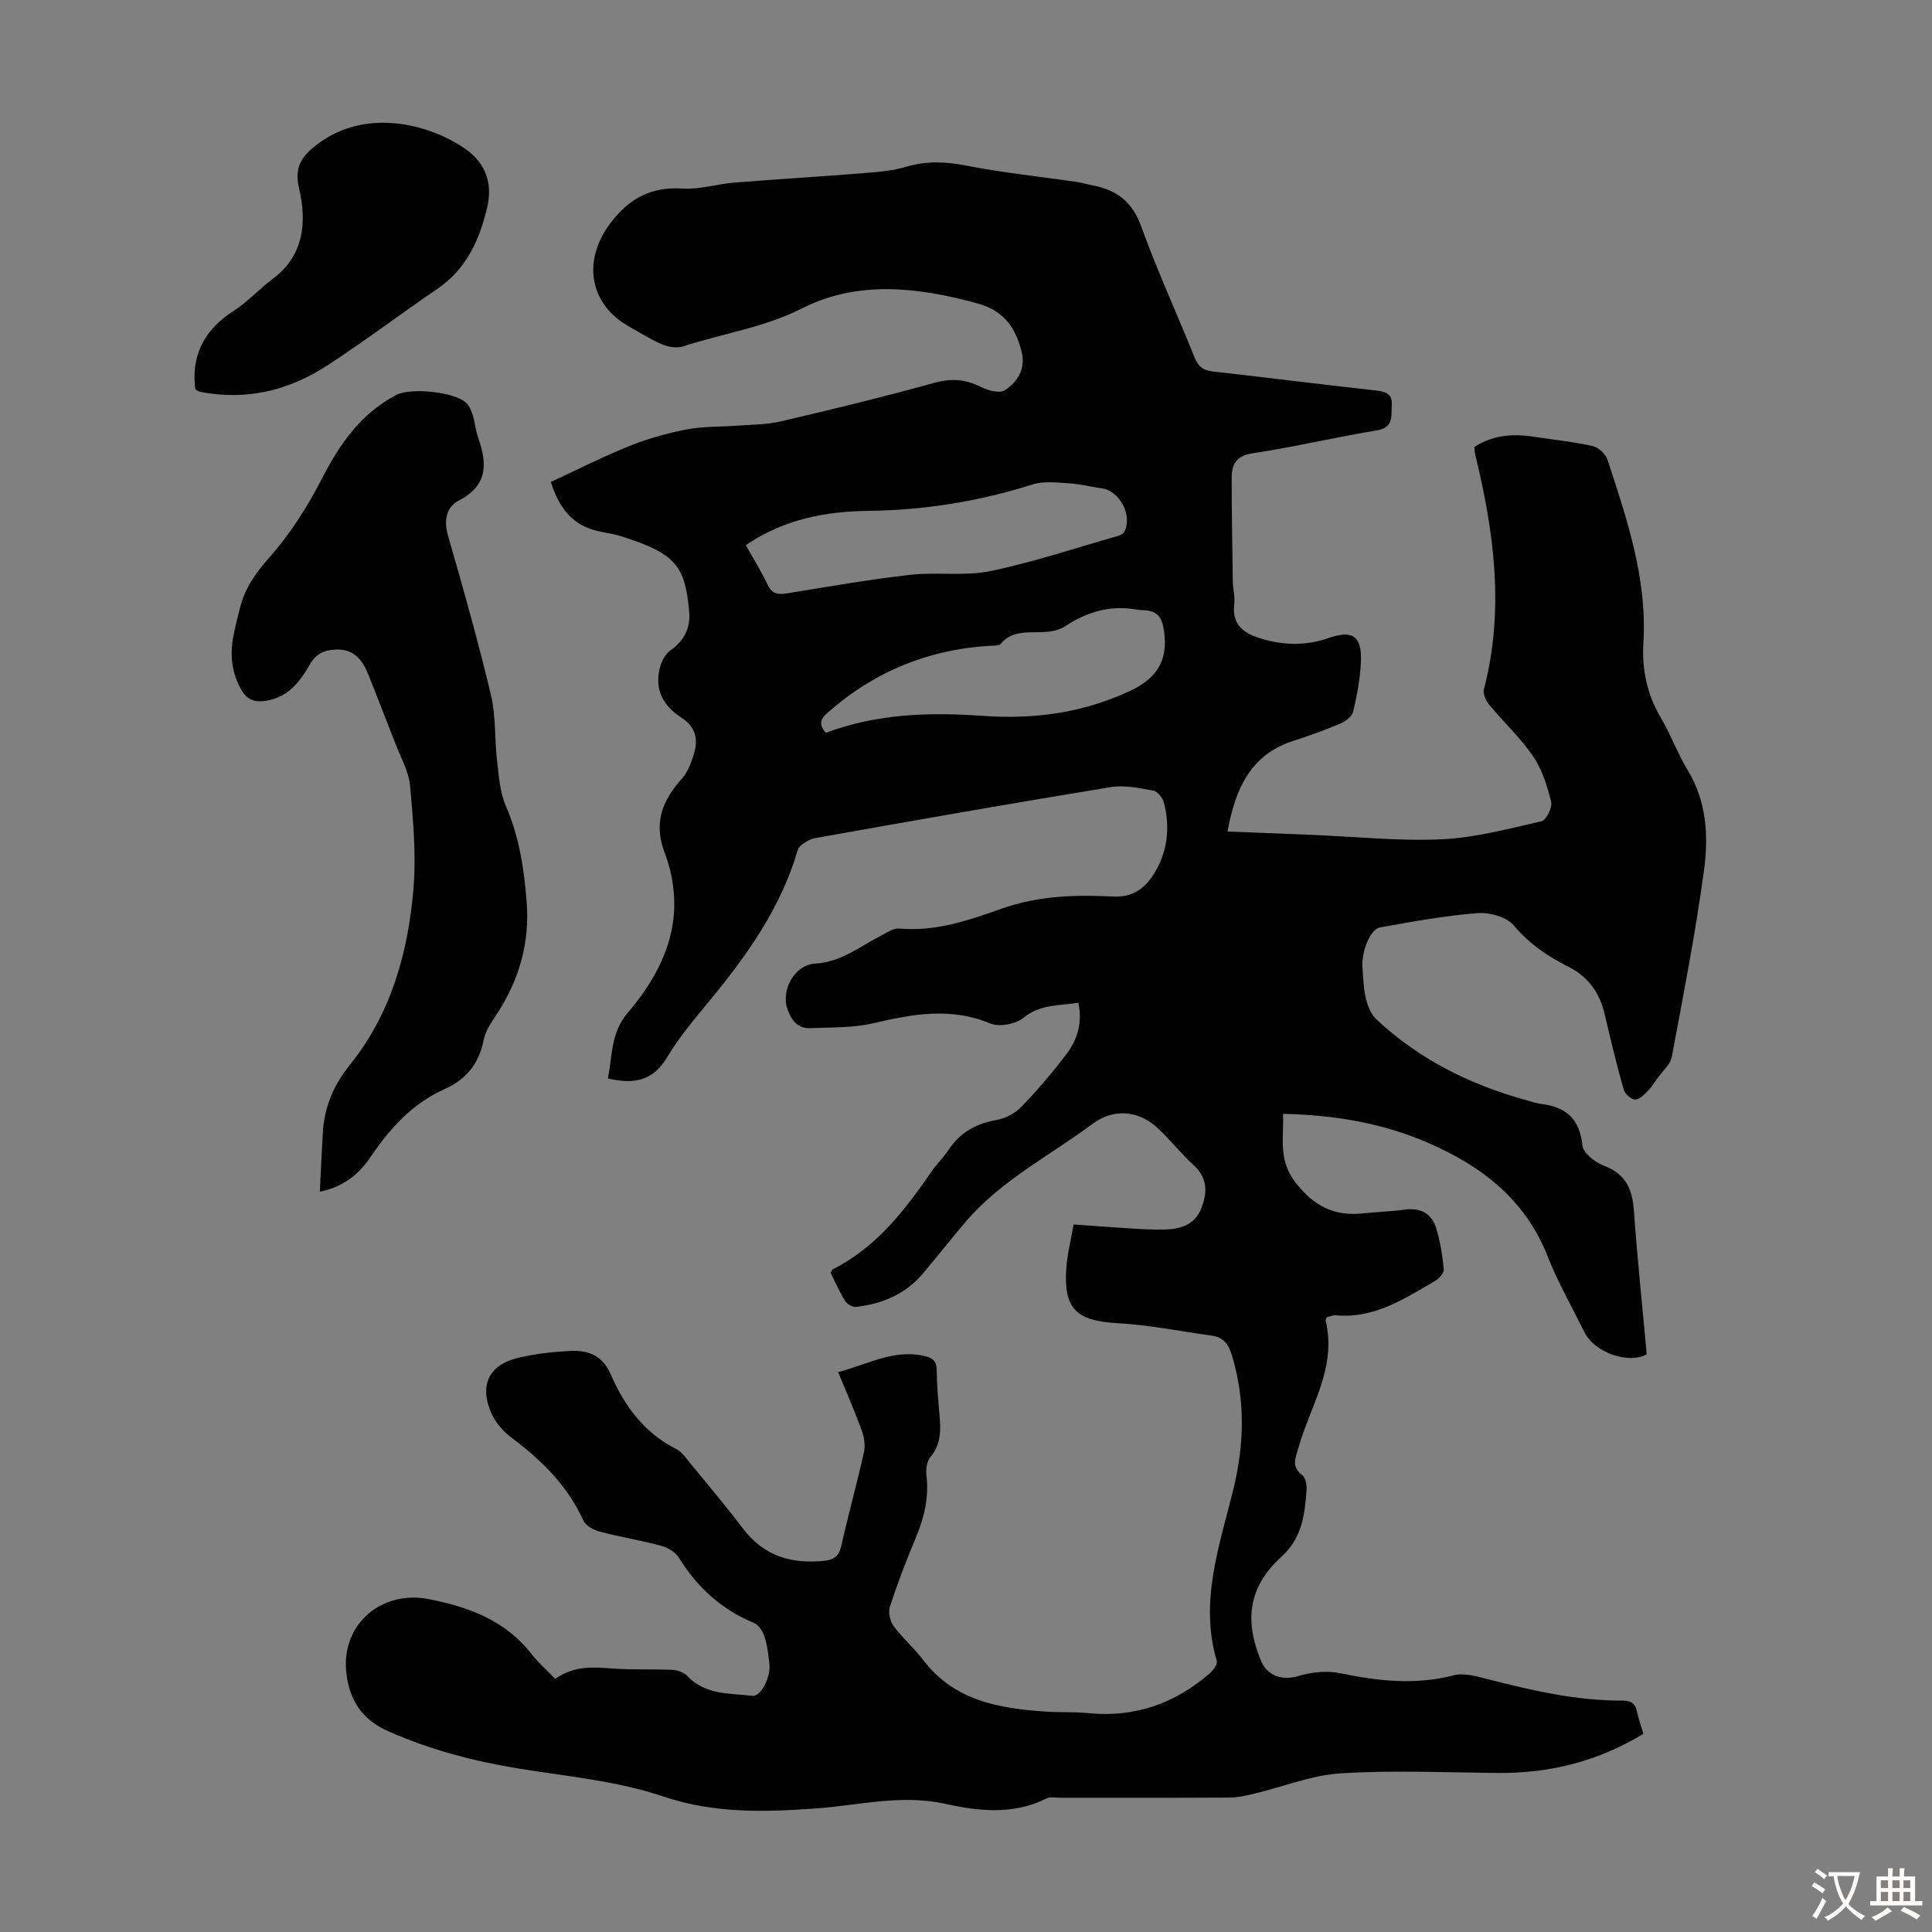 <svg enable-background="new 0 0 400 400" viewBox="0 0 400 400" xmlns="http://www.w3.org/2000/svg"><rect x="0" y="0" width="400" height="400" fill="#808080" stroke="none"/><g fill="#010102"><path d="m114.95 347.59c3.97-2.8 7.95-2.43 12.02-2.13 4.09.3 8.22.07 12.32.27 1.04.05 2.33.54 3.03 1.28 3.74 3.95 8.77 3.55 13.46 4.09 1.77.2 3.82-3.86 3.52-6.54-.21-1.89-.41-3.81-.98-5.61-.36-1.12-1.2-2.51-2.18-2.92-6.76-2.8-11.81-7.39-15.62-13.58-.71-1.15-2.33-2.06-3.7-2.43-4.21-1.13-8.53-1.82-12.74-2.94-1.24-.33-2.82-1.23-3.31-2.29-3.3-7.26-8.71-12.54-14.97-17.22-1.71-1.28-3.29-3.16-4.13-5.11-2.44-5.68-.42-9.85 5.44-11.29 3.45-.85 7.04-1.25 10.59-1.46 3.79-.22 6.93.63 8.76 4.86 2.82 6.53 6.98 12.17 13.65 15.49 1.03.52 1.79 1.66 2.57 2.61 3.76 4.59 7.6 9.12 11.18 13.84 4.34 5.71 10.1 7.37 16.91 6.62 1.87-.21 2.92-.94 3.38-2.96 1.48-6.54 3.27-13.01 4.73-19.55.31-1.4.03-3.11-.48-4.49-1.44-3.95-3.14-7.82-4.88-12.05 6.06-1.55 11.38-4.78 17.76-3.36 1.86.42 2.64 1.07 2.66 3.04.03 3.13.32 6.26.59 9.38.26 3.04.3 5.92-1.89 8.51-.75.89-.97 2.56-.83 3.8.55 4.6-.48 8.83-2.25 13.04-1.95 4.63-3.74 9.34-5.31 14.11-.38 1.17 0 3.02.74 4.03 1.85 2.51 4.28 4.59 6.17 7.08 6.43 8.45 15.7 10 25.36 10.66 2.9.2 5.83.02 8.71.31 9.65.97 18-1.94 25.24-8.24.72-.63 1.64-1.89 1.45-2.56-3.64-12.32.58-23.9 3.43-35.53 2.29-9.37 2.5-18.53-.31-27.79-.7-2.31-1.81-3.72-4.2-4.04-6.51-.89-12.99-2.21-19.53-2.58-8.4-.47-11.13-2.91-10.55-11.3.2-2.98.97-5.92 1.52-9.13 4.34.31 8.42.62 12.5.87 2.12.13 4.25.22 6.37.18 3.18-.07 6.11-.96 7.45-4.14 1.37-3.25 1.57-6.4-1.46-9.17-2.72-2.49-4.99-5.46-7.72-7.92-3.92-3.52-9.04-3.77-13.21-.66-8.85 6.6-18.9 11.66-26.23 20.23-3.05 3.57-5.94 7.28-8.98 10.86-3.6 4.22-8.39 6.21-13.77 6.82-.72.08-1.86-.58-2.26-1.23-1.17-1.89-2.06-3.95-3-5.83.23-.38.3-.65.46-.73 9.02-4.54 14.91-12.22 20.45-20.27 1.07-1.56 2.49-2.9 3.53-4.48 2.37-3.59 5.66-5.39 9.86-6.15 1.84-.33 3.87-1.36 5.16-2.7 3.33-3.45 6.47-7.12 9.36-10.94 2.26-2.99 3.37-6.5 2.47-10.63-4.01.61-7.9.27-11.4 3.13-1.59 1.3-4.97 1.92-6.83 1.15-8.22-3.43-16.14-1.94-24.31-.03-4.16.97-8.6.8-12.93 1-2.66.12-3.99-1.71-4.76-3.95-1.39-4.05 1.55-9.19 5.75-9.42 5.37-.3 9.28-3.57 13.71-5.83 1.17-.6 2.48-1.54 3.65-1.43 7.5.69 14.43-1.69 21.23-4.11 7.6-2.69 15.34-2.91 23.15-2.51 3.95.2 6.44-1.65 8.3-4.56 2.91-4.55 3.49-9.63 2.17-14.83-.25-1-1.31-2.38-2.19-2.54-2.92-.53-6.02-1.19-8.87-.72-20.4 3.34-40.77 6.91-61.13 10.55-1.37.24-3.33 1.41-3.66 2.54-3.44 11.76-10.28 21.46-17.92 30.75-3.19 3.89-6.52 7.76-9.08 12.06-2.94 4.93-6.91 5.69-12.3 4.41.99-4.57.54-9.38 4.08-13.53 4.97-5.84 8.92-12.55 9.59-20.32.36-4.18-.33-8.79-1.84-12.7-2.43-6.3-.6-10.93 3.51-15.52 1.26-1.41 1.99-3.45 2.54-5.32.86-2.92.22-5.46-2.58-7.26-3.98-2.57-5.83-6.14-4.37-10.88.35-1.15 1.08-2.43 2.03-3.09 2.87-2 4.19-4.7 3.89-8.04-.85-9.43-2.74-12.03-14.08-15.59-2.23-.7-4.66-.83-6.82-1.69-4-1.59-6.24-4.86-7.76-9.55 5.42-2.51 10.76-5.23 16.3-7.46 3.82-1.53 7.85-2.65 11.89-3.43 3.33-.65 6.8-.5 10.21-.76 3.08-.24 6.23-.19 9.21-.89 10.66-2.49 21.31-5.09 31.86-8 3.5-.97 6.41-.72 9.58.86 1.47.73 3.91 1.39 4.98.68 2.54-1.67 4.29-4.34 3.5-7.75-1.15-4.98-3.61-8.66-8.99-10.16-12.27-3.41-24.86-4.91-36.37.9-8.01 4.05-16.51 5.25-24.73 7.92-1.28.42-3.04.16-4.33-.38-2.36-.98-4.54-2.4-6.79-3.65-8.47-4.69-9.79-13.82-3.94-21.51 3.99-5.24 8.49-7.52 14.98-7.12 3.49.21 7.05-.94 10.6-1.23 9.12-.73 18.26-1.28 27.39-2.01 2.78-.22 5.61-.49 8.26-1.28 4.19-1.24 8.17-1.07 12.44-.23 7.56 1.48 15.25 2.27 22.88 3.38 1.1.16 2.18.5 3.27.71 4.94.95 8.21 3.38 10.05 8.5 3.28 9.14 7.38 17.98 10.99 27 .76 1.91 1.75 2.8 3.82 3.03 11.11 1.24 22.19 2.66 33.3 3.88 2.11.23 3.94.47 3.76 3.08-.15 2.16.49 4.65-3.09 5.24-8.6 1.41-17.1 3.44-25.71 4.74-3.42.52-4.34 2.28-4.34 5.07 0 7.16.12 14.31.23 21.47.02 1.56.48 3.15.3 4.68-.5 4.22 1.82 5.99 5.41 7.1 4.75 1.47 9.4 1.57 14.14-.08 5.02-1.74 6.92-.37 6.67 5.02-.16 3.44-.81 6.88-1.6 10.23-.24.99-1.58 2.01-2.65 2.47-3.18 1.35-6.46 2.52-9.75 3.58-8.92 2.89-12 9.98-13.62 18.76 5.97.24 11.73.46 17.49.7 8.94.36 17.9 1.32 26.8.92 6.96-.32 13.88-2.18 20.73-3.74.97-.22 2.27-2.84 1.99-4-.8-3.27-1.86-6.7-3.73-9.44-2.63-3.86-6.14-7.1-9.13-10.72-.67-.81-1.29-2.24-1.06-3.15 4.29-16.45 2.11-32.63-1.84-48.75-.1-.42-.08-.88-.12-1.44 3.68-2.38 7.69-2.77 11.89-2.16 4.2.62 8.43 1.07 12.57 1.98 1.2.26 2.69 1.63 3.08 2.81 4.04 12.32 8.24 24.66 7.44 37.9-.34 5.66.78 10.76 3.66 15.64 2.04 3.46 3.42 7.31 5.5 10.74 3.97 6.53 4.34 13.74 3.38 20.81-1.76 12.93-4.27 25.77-6.67 38.6-.29 1.53-1.84 2.83-2.83 4.22-.7.98-1.36 2.03-2.2 2.88-.74.74-1.76 1.77-2.58 1.7-.85-.07-2.09-1.16-2.34-2.04-1.45-5.16-2.72-10.38-3.93-15.6-1.02-4.41-3.37-7.75-7.42-9.8-4.32-2.18-8.16-4.75-11.38-8.58-1.49-1.78-5.04-2.77-7.53-2.58-6.77.53-13.49 1.77-20.18 2.96-2.07.37-3.91 5.07-3.65 8.39.17 2.12.22 4.28.71 6.33.37 1.52 1.04 3.23 2.13 4.27 8.82 8.29 19.34 13.53 30.94 16.74 1.08.3 2.15.69 3.25.82 5.16.61 7.95 3.14 8.52 8.61.17 1.57 2.65 3.5 4.47 4.19 4.5 1.69 5.86 4.85 6.18 9.28.7 9.78 1.72 19.53 2.66 29.74-3.48 2.04-10.68-.09-12.94-4.64-2.58-5.21-5.48-10.29-7.6-15.68-4.65-11.8-13.74-18.7-24.85-23.5-9.36-4.04-19.22-5.72-29.91-5.95.2 4.95-1.08 9.5 2.59 14.22 3.81 4.89 7.98 7.01 13.9 6.39 2.89-.3 5.81-.38 8.68-.78 3.3-.46 5.6.82 6.54 3.86.85 2.74 1.29 5.65 1.57 8.51.07.75-.97 1.91-1.79 2.39-6.36 3.68-12.59 7.84-20.5 7.12-.63-.06-1.3.26-1.91.39-.11.28-.31.51-.27.69 2.39 9.71-3.2 17.72-5.64 26.39-.59 2.08-1.51 3.84.76 5.57.71.54 1.02 2.05.94 3.07-.37 5.12-.9 9.98-5.23 13.91-6.68 6.07-7.73 12.95-4.25 21.39 1.38 3.36 4.49 4.26 7.87 3.25 2.68-.8 5.81-1.13 8.51-.57 7.86 1.63 15.57 2.52 23.53.45 2.19-.57 4.86.22 7.2.82 9.11 2.33 18.25 4.45 27.73 4.41 1.71-.01 2.7.53 3.05 2.29.31 1.51.86 2.97 1.34 4.58-9.35 5.69-19.36 8.21-30.12 8.11-10.85-.1-21.73-.59-32.54.08-5.99.37-11.86 2.76-17.8 4.18-1.72.41-3.49.83-5.24.84-11.64.07-23.28.04-34.92.04-1 0-2.17-.26-2.99.15-6.85 3.43-14 2.64-20.99 1.1-9.15-2.02-17.99.35-26.96.98-10.58.74-20.91 1.03-31.42-2.51-9.43-3.18-19.65-4.13-29.58-5.72-9.43-1.52-18.5-3.88-27.29-7.76-5.72-2.52-8.18-6.78-8.73-12.38-.96-9.84 7.33-16.9 17.1-14.99 8.3 1.63 15.9 4.43 21.32 11.44 1.41 1.78 3.12 3.27 4.85 5.07zm39.46-234.71c1.52 2.71 3.18 5.35 4.5 8.15.92 1.94 2.15 2.12 4.02 1.82 8.49-1.38 16.98-2.87 25.52-3.84 5.51-.63 11.27.34 16.63-.78 8.92-1.85 17.62-4.78 26.41-7.28.48-.14 1.07-.45 1.28-.85 1.76-3.32-.91-8.45-4.6-8.98-2.32-.34-4.62-.92-6.95-1.07-2.48-.15-5.16-.48-7.45.25-11.07 3.51-22.33 5.32-33.94 5.47-8.93.11-17.56 1.72-25.42 7.11zm16.58 38.84c10.62-3.98 21.51-4.29 32.49-3.51 10.54.75 20.61-.58 30.33-5.09 5.66-2.63 8.08-6.26 7.19-12.49-.39-2.71-1.27-4.13-4-4.27-.78-.04-1.56-.13-2.33-.25-5.16-.81-10.06.83-14.02 3.47-4.3 2.86-9.9-.57-13.49 3.75-.32.38-1.24.33-1.89.36-12.95.7-24.26 5.33-33.99 13.93-1.48 1.3-1.79 2.37-.29 4.1z"/><path d="m66.22 246.74c.21-4.27.38-8.2.61-12.13.31-5.35 2.14-9.84 5.65-14.2 8.46-10.5 12.01-23.18 13.12-36.37.59-7.05-.06-14.26-.7-21.35-.27-2.98-1.94-5.86-3.04-8.75-1.8-4.68-3.67-9.34-5.49-14.01-1.21-3.11-2.92-5.57-6.74-5.45-2.37.07-4.17.79-5.47 3.07-2.01 3.52-4.43 6.73-8.91 7.51-2.35.41-4-.01-5.28-2.24-1.95-3.39-2.36-6.95-1.73-10.69.35-2.09.93-4.14 1.43-6.2.99-4.08 3.19-7.23 6.05-10.45 4.3-4.86 7.92-10.51 10.89-16.31 3.73-7.26 8.1-13.59 15.51-17.43 2.97-1.54 12.09-.59 14.42 1.69.67.65 1.08 1.66 1.36 2.58.46 1.49.56 3.1 1.08 4.56 1.9 5.36 2.1 9.9-3.97 13.05-2.59 1.34-3.18 4.09-2.25 7.3 3.17 10.94 6.25 21.92 8.89 32.99 1.04 4.38.73 9.07 1.26 13.6.37 3.17.59 6.53 1.83 9.39 2.78 6.39 3.77 13.05 4.3 19.87.65 8.34-1.5 15.92-6.01 22.92-1.14 1.77-2.5 3.62-2.89 5.6-.96 4.92-3.58 8.17-8.1 10.2-6.52 2.92-11.17 7.94-15.13 13.78-2.33 3.46-5.31 6.33-10.69 7.47z"/><path d="m40.46 80.63c-.07-.48-.11-.7-.12-.91-.58-6.92 2.47-11.81 8.21-15.48 2.8-1.79 5.08-4.39 7.77-6.38 6.65-4.92 7.23-11.8 5.6-18.88-.89-3.86.09-6.03 2.85-8.37 10.27-8.69 24.24-5 31.76.35 4.06 2.89 5.46 7.08 4.36 11.85-1.56 6.76-4.28 12.87-10.35 17-7.66 5.22-15.07 10.84-22.84 15.89-7.21 4.69-15.21 6.93-23.93 5.8-.78-.1-1.55-.21-2.31-.37-.32-.06-.6-.29-1-.5z"/></g><path d="m377.9 391.2c-.2.3-.4.5-.6.8-.7-.6-1.4-1-2.2-1.5.2-.3.4-.5.5-.8.6.4 1.4.8 2.3 1.5zm-1.8 6.1c-.2-.2-.5-.4-.9-.6.4-.6.8-1.2 1.2-1.9s.7-1.3.9-1.9c.3.3.5.5.8.7-.7 1.3-1.4 2.6-2 3.7zm2.2-9c-.3.3-.5.5-.6.8-.6-.6-1.3-1.1-2-1.5.3-.3.5-.5.6-.7.6.5 1.3.9 2 1.4zm.3.2v-.9h2 4.5c-.3 1.3-.6 2.5-1 3.6s-.9 2.1-1.4 3c.4.5 1 1 1.6 1.4s1.2.8 1.9 1.1c-.3.2-.5.4-.8.8-.4-.3-1-.7-1.6-1.2s-1.2-1.1-1.6-1.6c-.5.6-1.1 1.1-1.7 1.6s-1.4.9-2.1 1.4c-.1-.3-.3-.5-.7-.8.6-.2 1.2-.5 1.9-1s1.4-1.1 2-1.8c-.5-.8-.9-1.6-1.2-2.5s-.6-2-.8-3.2c-.4.1-.7.1-1 .1zm2.5 2.7c.3 1 .7 1.7 1 2.2.3-.5.6-1.1 1-2s.6-1.9.9-3h-3.2-.4c.1.9.3 1.8.7 2.8z" fill="#fcfbfa"/><path d="m396.5 388.5v1.5 3.6h1.5v.9c-.4 0-1 0-1.7 0h-7.9c-.5 0-.9 0-1.2 0v-.9h1.3v-3.5c0-.7 0-1.2 0-1.6h2.4c0-.8 0-1.4 0-1.7h1c0 .3-.1.8-.1 1.7h1.5c0-.8 0-1.4 0-1.7h1c0 .3-.1.9-.1 1.7zm-8.2 9.2c-.2-.3-.5-.5-.8-.8.8-.3 1.4-.6 1.9-.9s1-.7 1.4-1.1c.3.3.6.5.9.8-1.6 1-2.8 1.6-3.4 2zm2.6-6.8v-1.6h-1.5v1.6zm0 2.7v-1.9h-1.5v1.9zm2.4-2.7v-1.6h-1.5v1.6zm0 2.7v-1.9h-1.5v1.9zm.2 2 .7-.8c.4.2.9.5 1.6.8s1.3.7 1.8 1c-.3.3-.5.5-.8.8-.4-.3-1.5-1-3.3-1.8zm2-4.7v-1.6h-1.4v1.6zm0 2.7v-1.9h-1.4v1.9z" fill="#fcfbfa"/></svg>